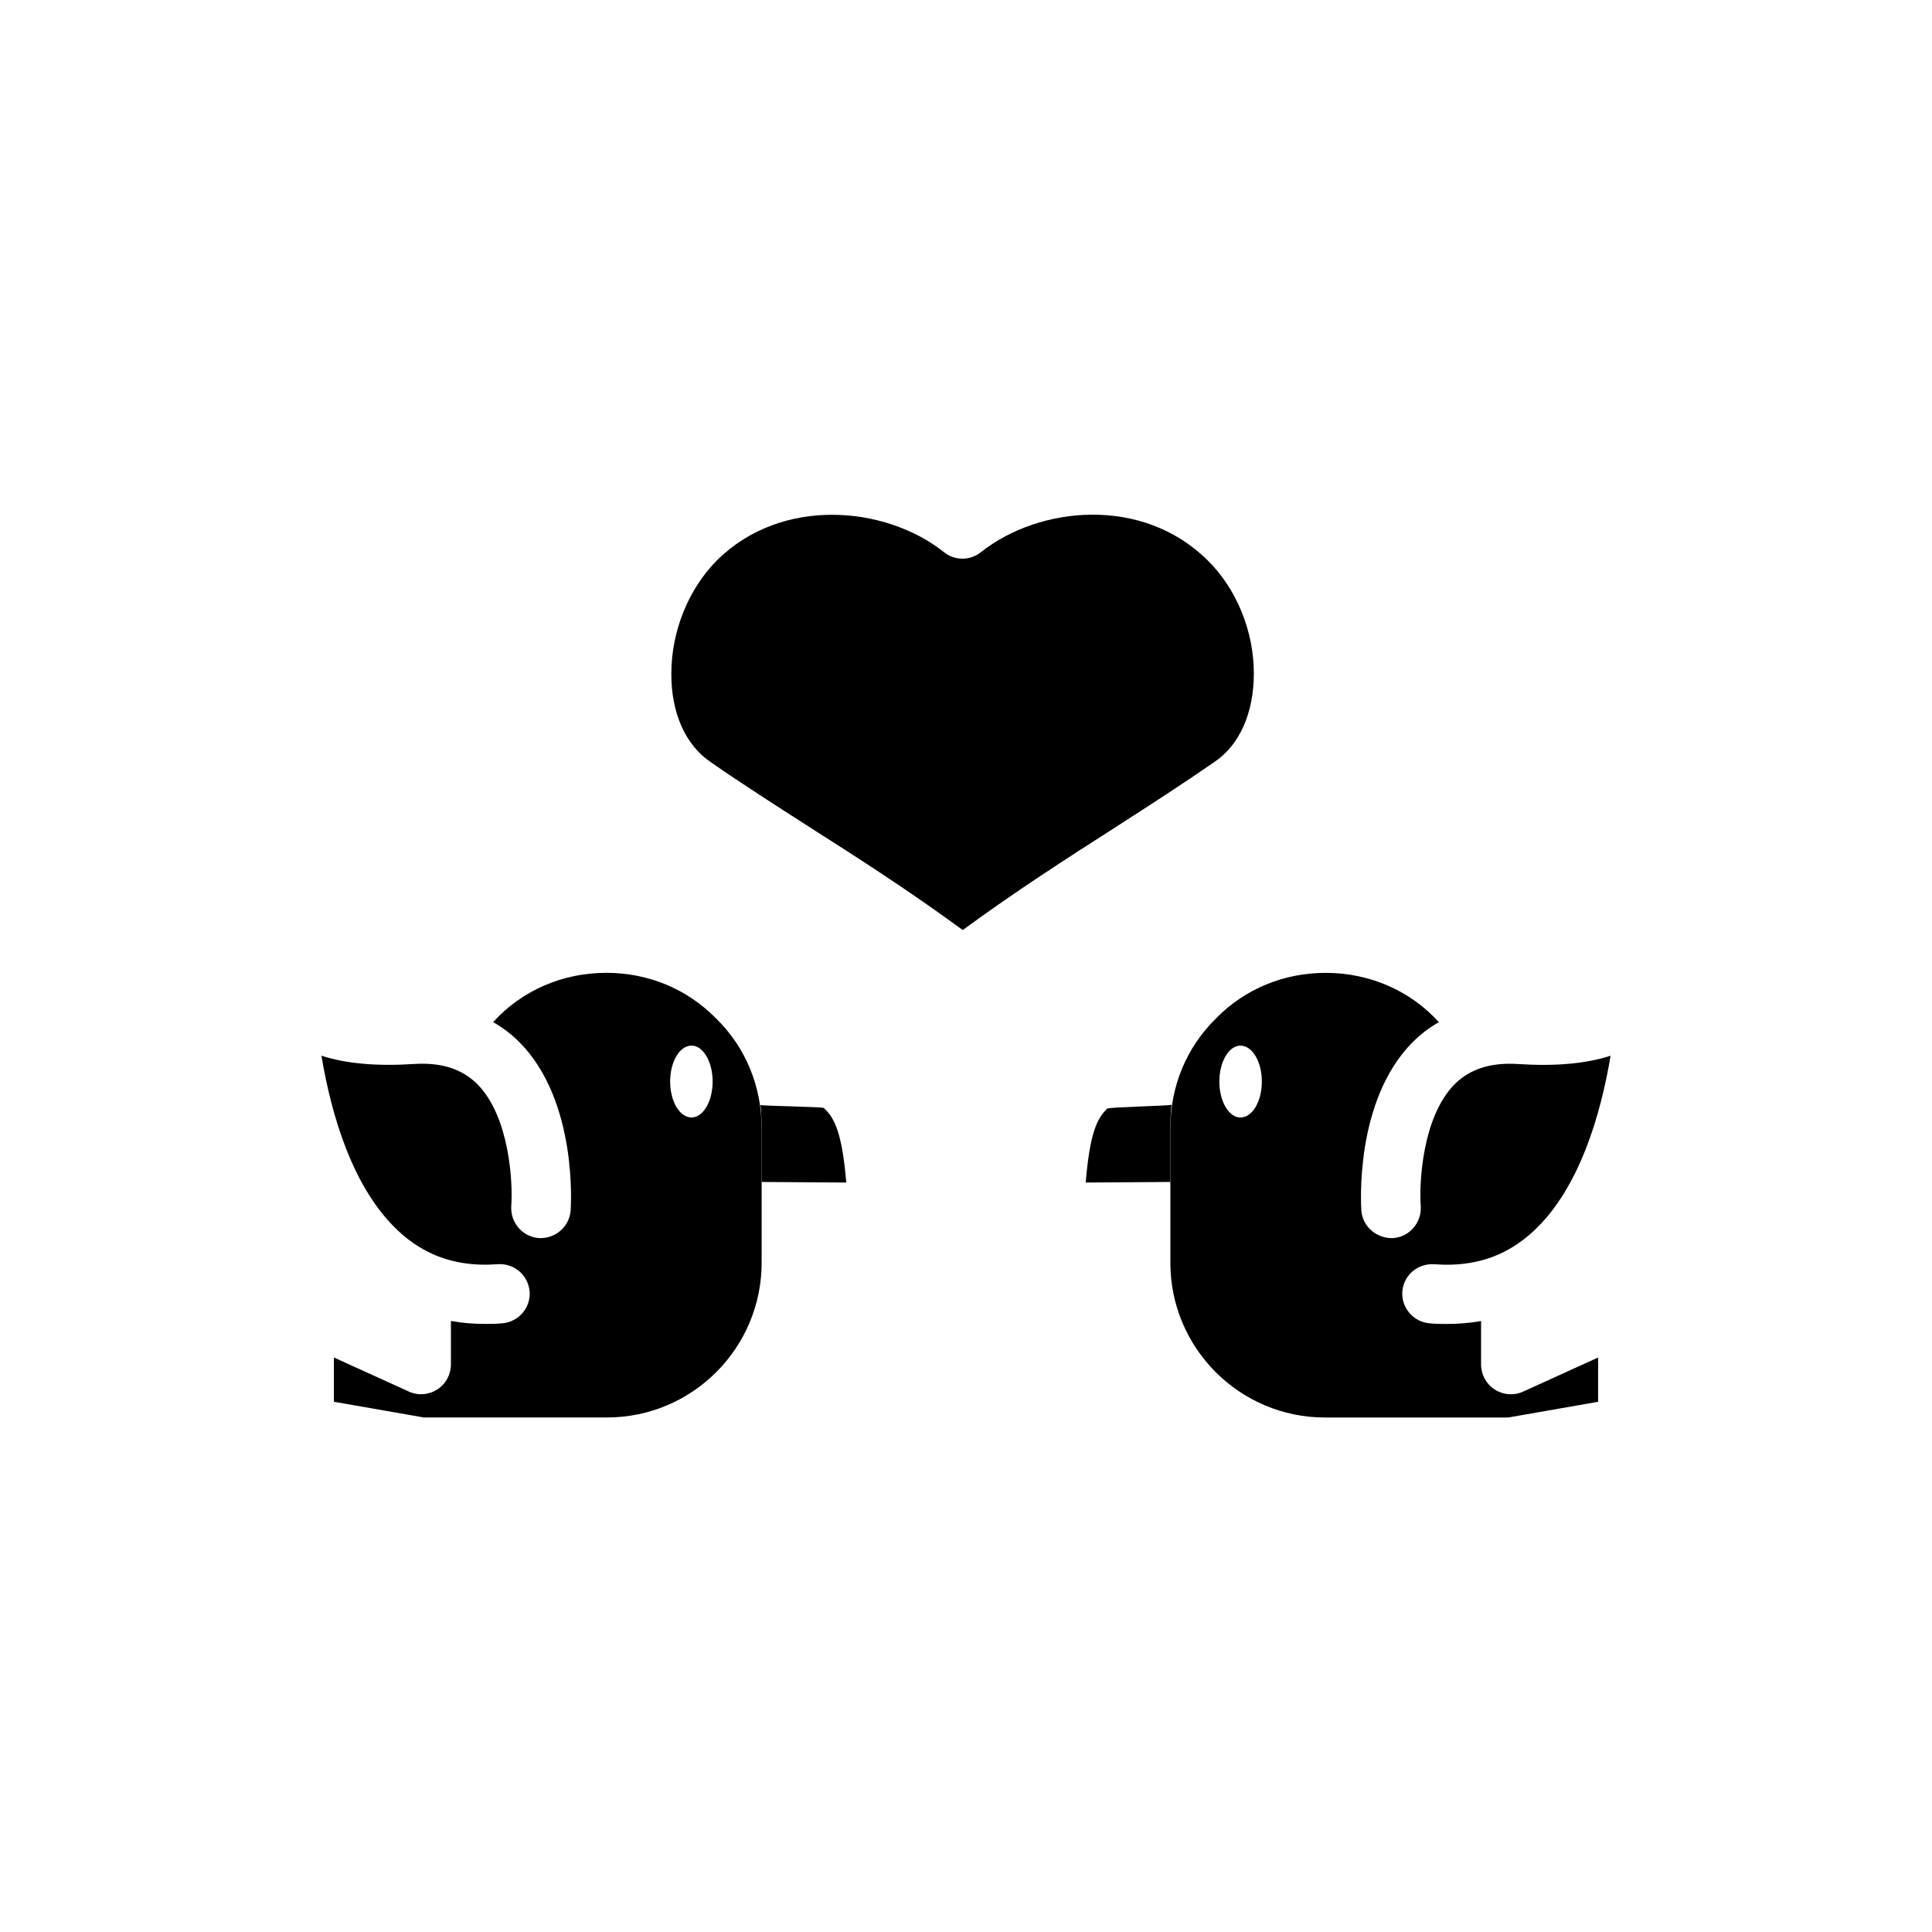 <?xml version="1.0" encoding="UTF-8"?>
<!-- Uploaded to: SVG Repo, www.svgrepo.com, Generator: SVG Repo Mixer Tools -->
<svg fill="#000000" width="800px" height="800px" version="1.1" viewBox="144 144 512 512" xmlns="http://www.w3.org/2000/svg">
 <g>
  <path d="m333.8 413.93c-7.715-7.871-18.027-12.121-29.125-12.121-11.652 0-22.438 4.723-29.992 13.066 2.519 1.418 4.879 3.227 7.004 5.352 15.43 15.586 13.617 43.375 13.539 44.555-0.316 4.328-4.094 7.559-8.422 7.32-4.328-0.316-7.559-4.094-7.32-8.422 0.473-6.062-0.395-23.695-8.973-32.355-4.094-4.094-9.605-5.824-16.848-5.352-9.762 0.629-17.949-0.078-24.48-2.203 2.594 15.586 8.262 35.188 20.383 46.445 2.754 2.598 5.824 4.644 9.133 6.141 5.117 2.281 10.785 3.148 17.16 2.676 4.41-0.316 8.109 2.91 8.504 7.242 0.316 4.328-2.992 8.109-7.32 8.422-1.496 0.156-2.992 0.156-4.41 0.156-3.148 0-6.219-0.238-9.133-0.785v11.492c0 2.676-1.34 5.195-3.543 6.613-2.281 1.496-5.117 1.73-7.559 0.629l-19.918-9.051v11.73l23.859 4.168h48.492c22.672 0 41.012-18.422 41.012-41.012v-21.727-0.156-13.777c0-11.102-4.25-21.414-12.043-29.047zm-6.535 26.211c-3.148 0-5.668-4.25-5.668-9.523 0-5.273 2.519-9.523 5.668-9.523 3.07 0 5.59 4.25 5.59 9.523 0 5.273-2.519 9.523-5.59 9.523z"/>
  <path d="m345.84 457.23v-14.25c0-2.047-0.078-4.172-0.316-6.141 0.316 0.234 16.453 0.473 16.766 0.785 2.832 2.519 4.879 6.535 5.981 19.758z"/>
  <path d="m540.04 512.18c-2.203-1.418-3.543-3.938-3.543-6.613v-11.492c-2.914 0.551-5.984 0.785-9.133 0.785-1.418 0-2.914 0-4.41-0.156-4.328-0.316-7.637-4.094-7.32-8.422 0.316-4.332 4.094-7.559 8.504-7.242 6.375 0.473 12.043-0.395 17.16-2.676 3.305-1.496 6.375-3.543 9.133-6.141 12.121-11.258 17.789-30.859 20.387-46.445-6.535 2.125-14.719 2.836-24.48 2.203-7.164-0.473-12.754 1.258-16.848 5.352-8.582 8.66-9.445 26.293-8.973 32.355 0.238 4.328-2.992 8.109-7.32 8.422-4.328 0.156-8.109-2.992-8.422-7.32-0.078-1.18-1.891-28.969 13.539-44.555 2.125-2.125 4.488-3.938 7.004-5.352-7.559-8.344-18.34-13.066-29.992-13.066-11.098 0-21.41 4.25-29.047 12.043-7.871 7.715-12.121 18.027-12.121 29.125v13.777 0.156 21.727c0 22.594 18.344 41.012 41.012 41.012h48.492l23.852-4.172v-11.73l-19.918 9.055c-2.438 1.102-5.273 0.867-7.555-0.629zm-67.309-72.031c-3.07 0-5.59-4.25-5.59-9.523 0-5.273 2.519-9.523 5.59-9.523 3.148 0 5.668 4.25 5.668 9.523 0 5.273-2.516 9.523-5.668 9.523z"/>
  <path d="m454.47 436.76c-0.234 2.047-0.316 4.094-0.316 6.219v14.25l-22.434 0.156c1.102-13.066 2.992-17.082 5.746-19.602 0.395-0.395 16.609-0.711 17.004-1.023z"/>
  <path d="m476.28 322.46c0 10.469-3.777 19.051-10.547 23.539-8.422 5.824-17.082 11.414-25.898 17.082-13.145 8.422-26.766 17.16-40.699 27.395-13.934-10.234-27.551-18.973-40.777-27.395-8.816-5.668-17.477-11.18-25.977-17.082-6.691-4.488-10.547-13.066-10.469-23.539 0-11.18 4.566-22.434 12.121-29.992 8.582-8.5 19.68-12.043 30.465-12.043 11.02 0 21.883 3.699 29.676 9.918 2.832 2.281 6.926 2.281 9.762 0 15.508-12.281 42.824-14.957 60.062 2.125 7.715 7.559 12.281 18.816 12.281 29.992z"/>
 </g>
</svg>